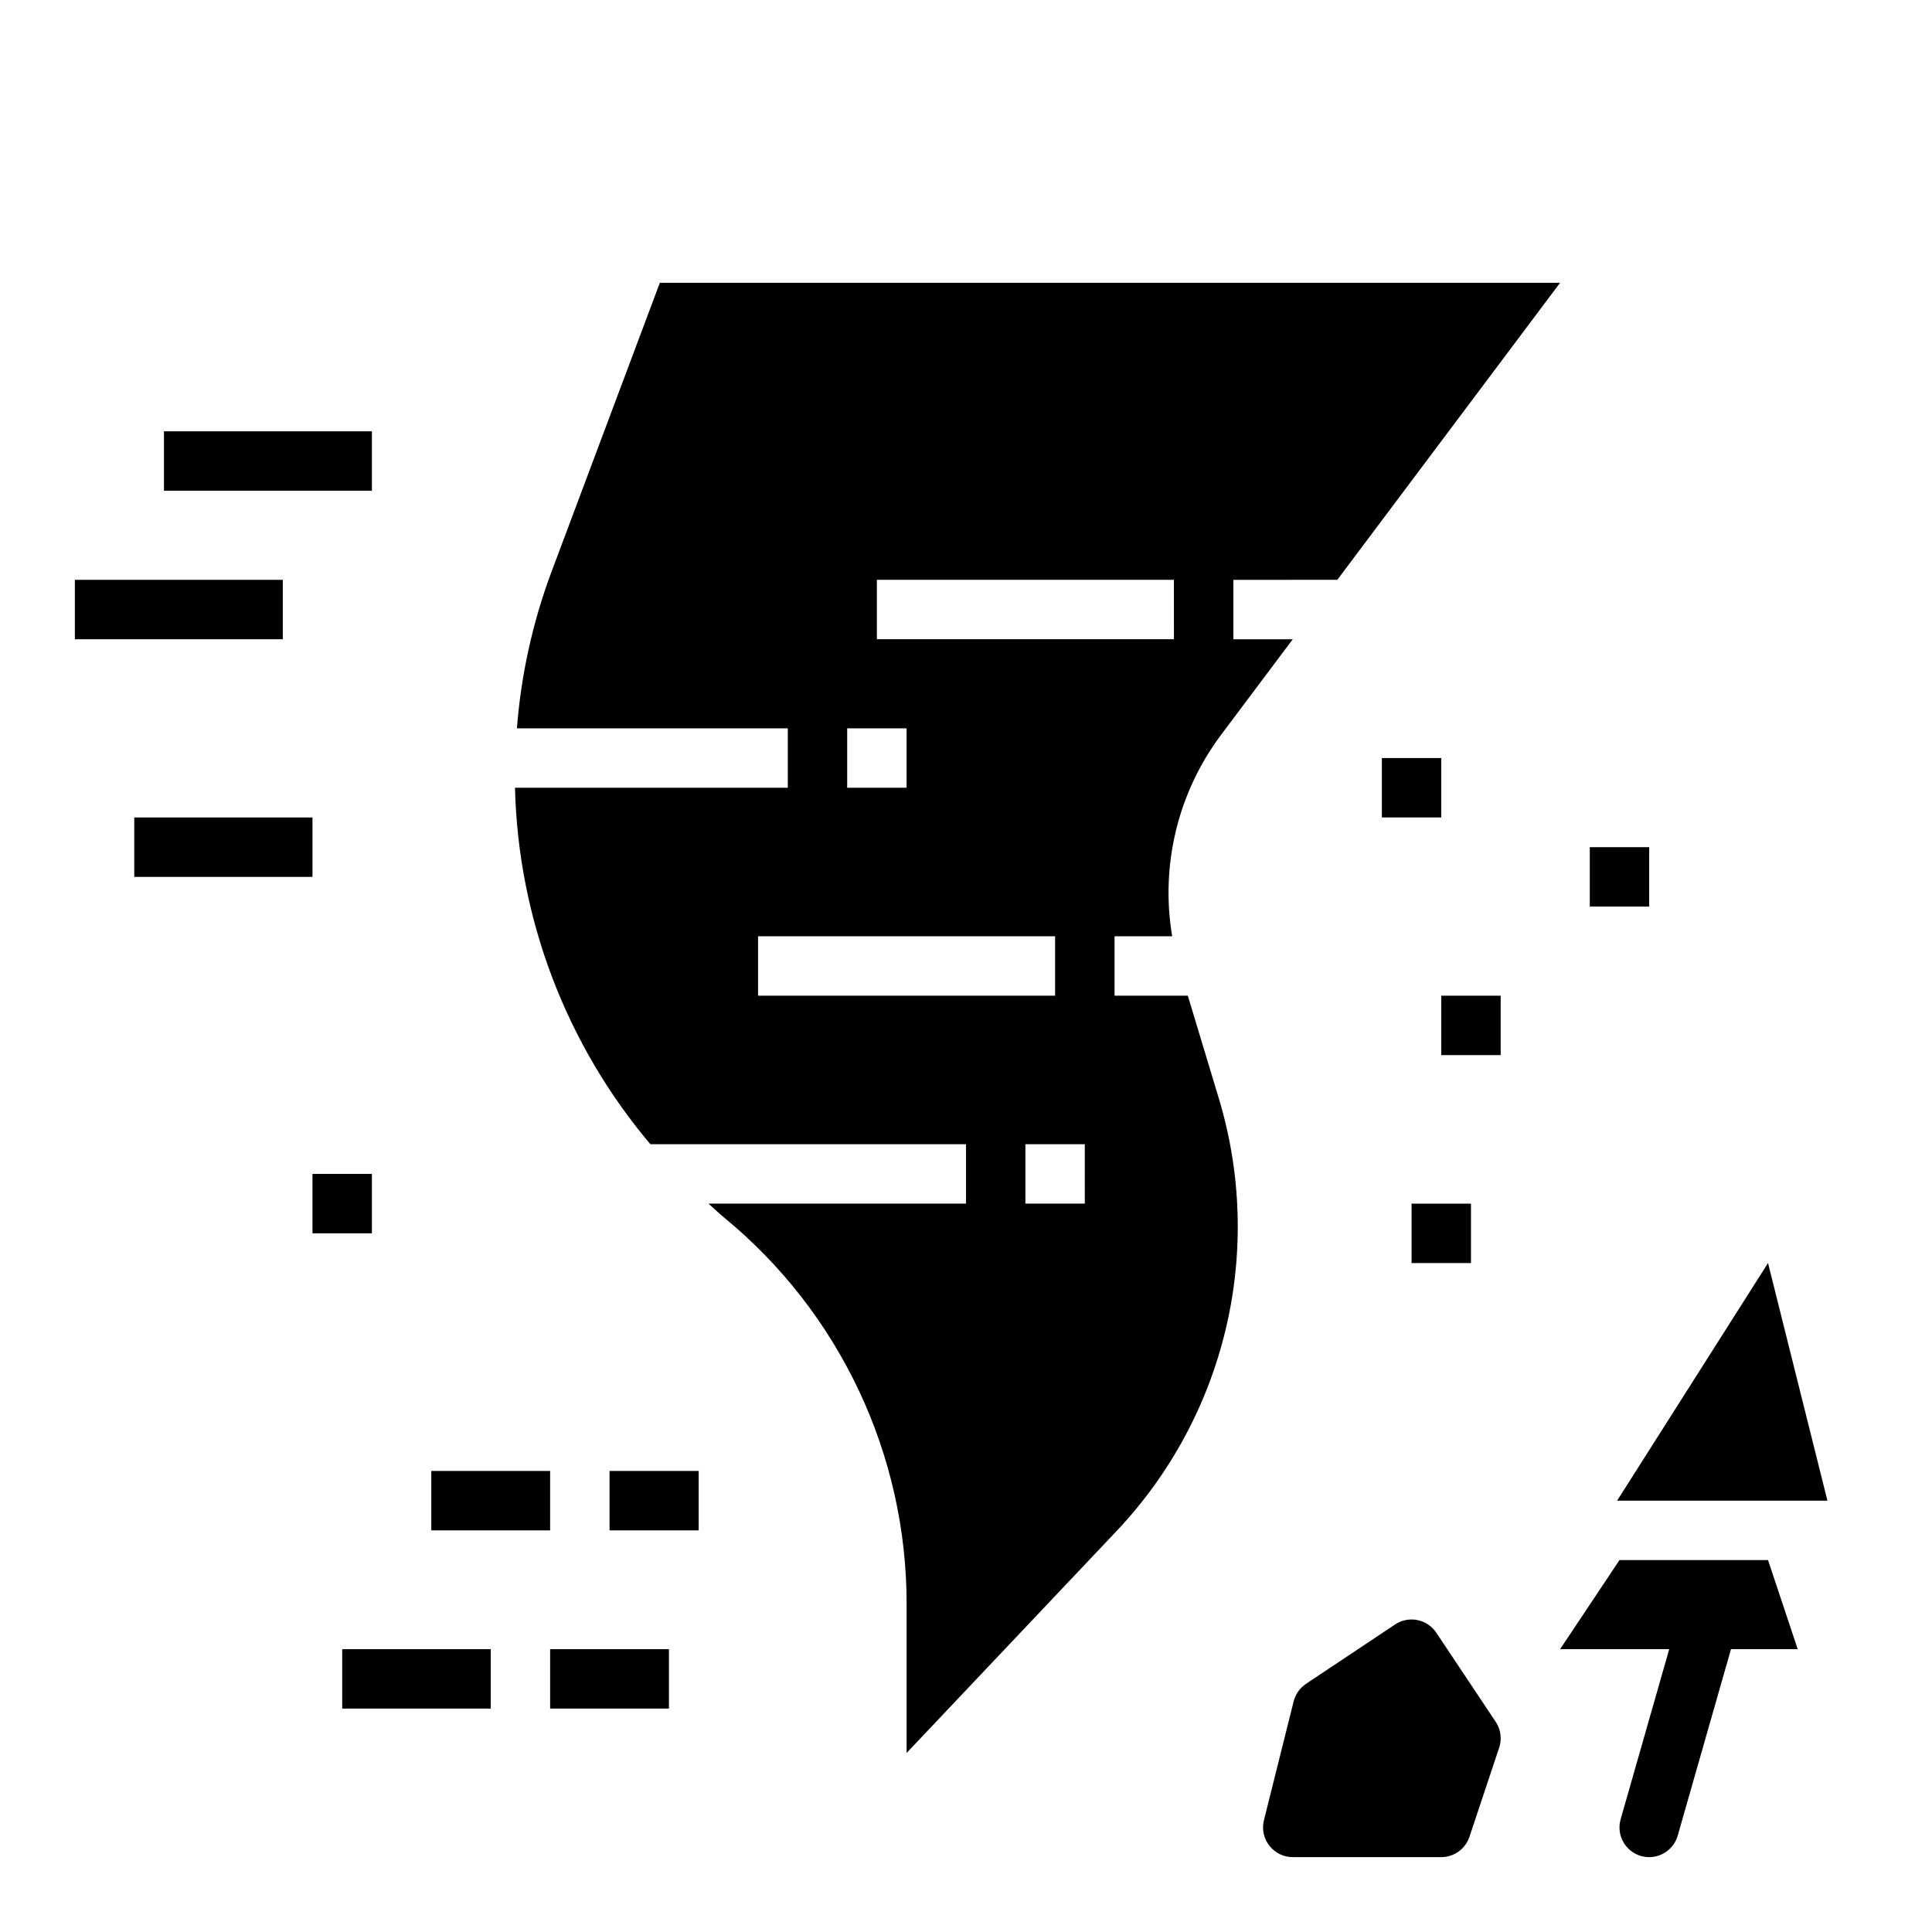 <?xml version="1.0" encoding="UTF-8"?>
<!-- The Best Svg Icon site in the world: iconSvg.co, Visit us! https://iconsvg.co -->
<svg fill="#000000" width="800px" height="800px" version="1.1" viewBox="144 144 512 512" xmlns="http://www.w3.org/2000/svg">
 <g>
  <path d="m525.95 407.87h15.742v15.742h-15.742z"/>
  <path d="m510.21 344.89h15.742v15.742h-15.742z"/>
  <path d="m518.08 462.98h15.742v15.742h-15.742z"/>
  <path d="m226.81 455.1h15.742v15.742h-15.742z"/>
  <path d="m565.31 368.51h15.742v15.742h-15.742z"/>
  <path d="m163.84 297.66h55.105v15.742h-55.105z"/>
  <path d="m187.45 258.3h55.105v15.742h-55.105z"/>
  <path d="m179.58 360.64h47.23v15.742h-47.23z"/>
  <path d="m305.54 533.82h23.617v15.742h-23.617z"/>
  <path d="m258.3 533.82h31.488v15.742h-31.488z"/>
  <path d="m289.79 581.05h31.488v15.742h-31.488z"/>
  <path d="m234.69 581.05h39.359v15.742h-39.359z"/>
  <path d="m498.4 297.66 59.039-78.723h-238.57l-28.773 76.746c-4.953 13.285-8.02 27.199-9.109 41.336h71.785v15.742h-72.297c0.855 34.652 13.512 67.977 35.875 94.465h83.656v15.742l-68.25 0.004c1.371 1.211 2.676 2.481 4.094 3.652h-0.004c30.715 25.211 48.488 62.883 48.414 102.62v39.305l55.734-58.906c14.164-15.012 24.125-33.488 28.875-53.574 4.746-20.09 4.117-41.07-1.828-60.836l-8.258-27.363h-19.418v-15.746h15.273-0.004c-3.156-18.777 1.5-38.031 12.887-53.293l19.074-25.426h-15.742v-15.742zm-129.89 39.359h15.742v15.742h-15.742zm-23.617 70.848v-15.746h78.719v15.742zm86.594 55.105h-15.746v-15.746h15.742zm23.617-149.57h-78.723v-15.742h78.719z"/>
  <path d="m557.44 581.05 15.742-23.617h39.359l7.871 23.617zm15.113-39.359 39.992-62.977 15.742 62.977z"/>
  <path d="m486.83 594.89-7.871 31.488h-0.004c-0.586 2.352-0.055 4.84 1.438 6.75 1.488 1.91 3.777 3.027 6.199 3.027h39.359c3.391 0 6.402-2.168 7.473-5.387l7.871-23.617v0.004c0.77-2.309 0.43-4.836-0.922-6.859l-15.742-23.617v0.004c-1.16-1.738-2.961-2.945-5.008-3.352-2.047-0.41-4.176 0.012-5.91 1.168l-23.617 15.742v0.004c-1.629 1.086-2.793 2.742-3.266 4.644z"/>
  <path d="m581.05 636.16c-0.73-0.004-1.461-0.105-2.164-0.301-4.176-1.195-6.594-5.551-5.402-9.73l15.742-55.105 0.004 0.004c0.508-2.078 1.84-3.859 3.691-4.934 1.848-1.074 4.055-1.352 6.113-0.766 2.055 0.586 3.785 1.984 4.789 3.875 1.008 1.887 1.199 4.102 0.535 6.137l-15.742 55.105c-0.965 3.379-4.051 5.711-7.566 5.715z"/>
 </g>
</svg>
